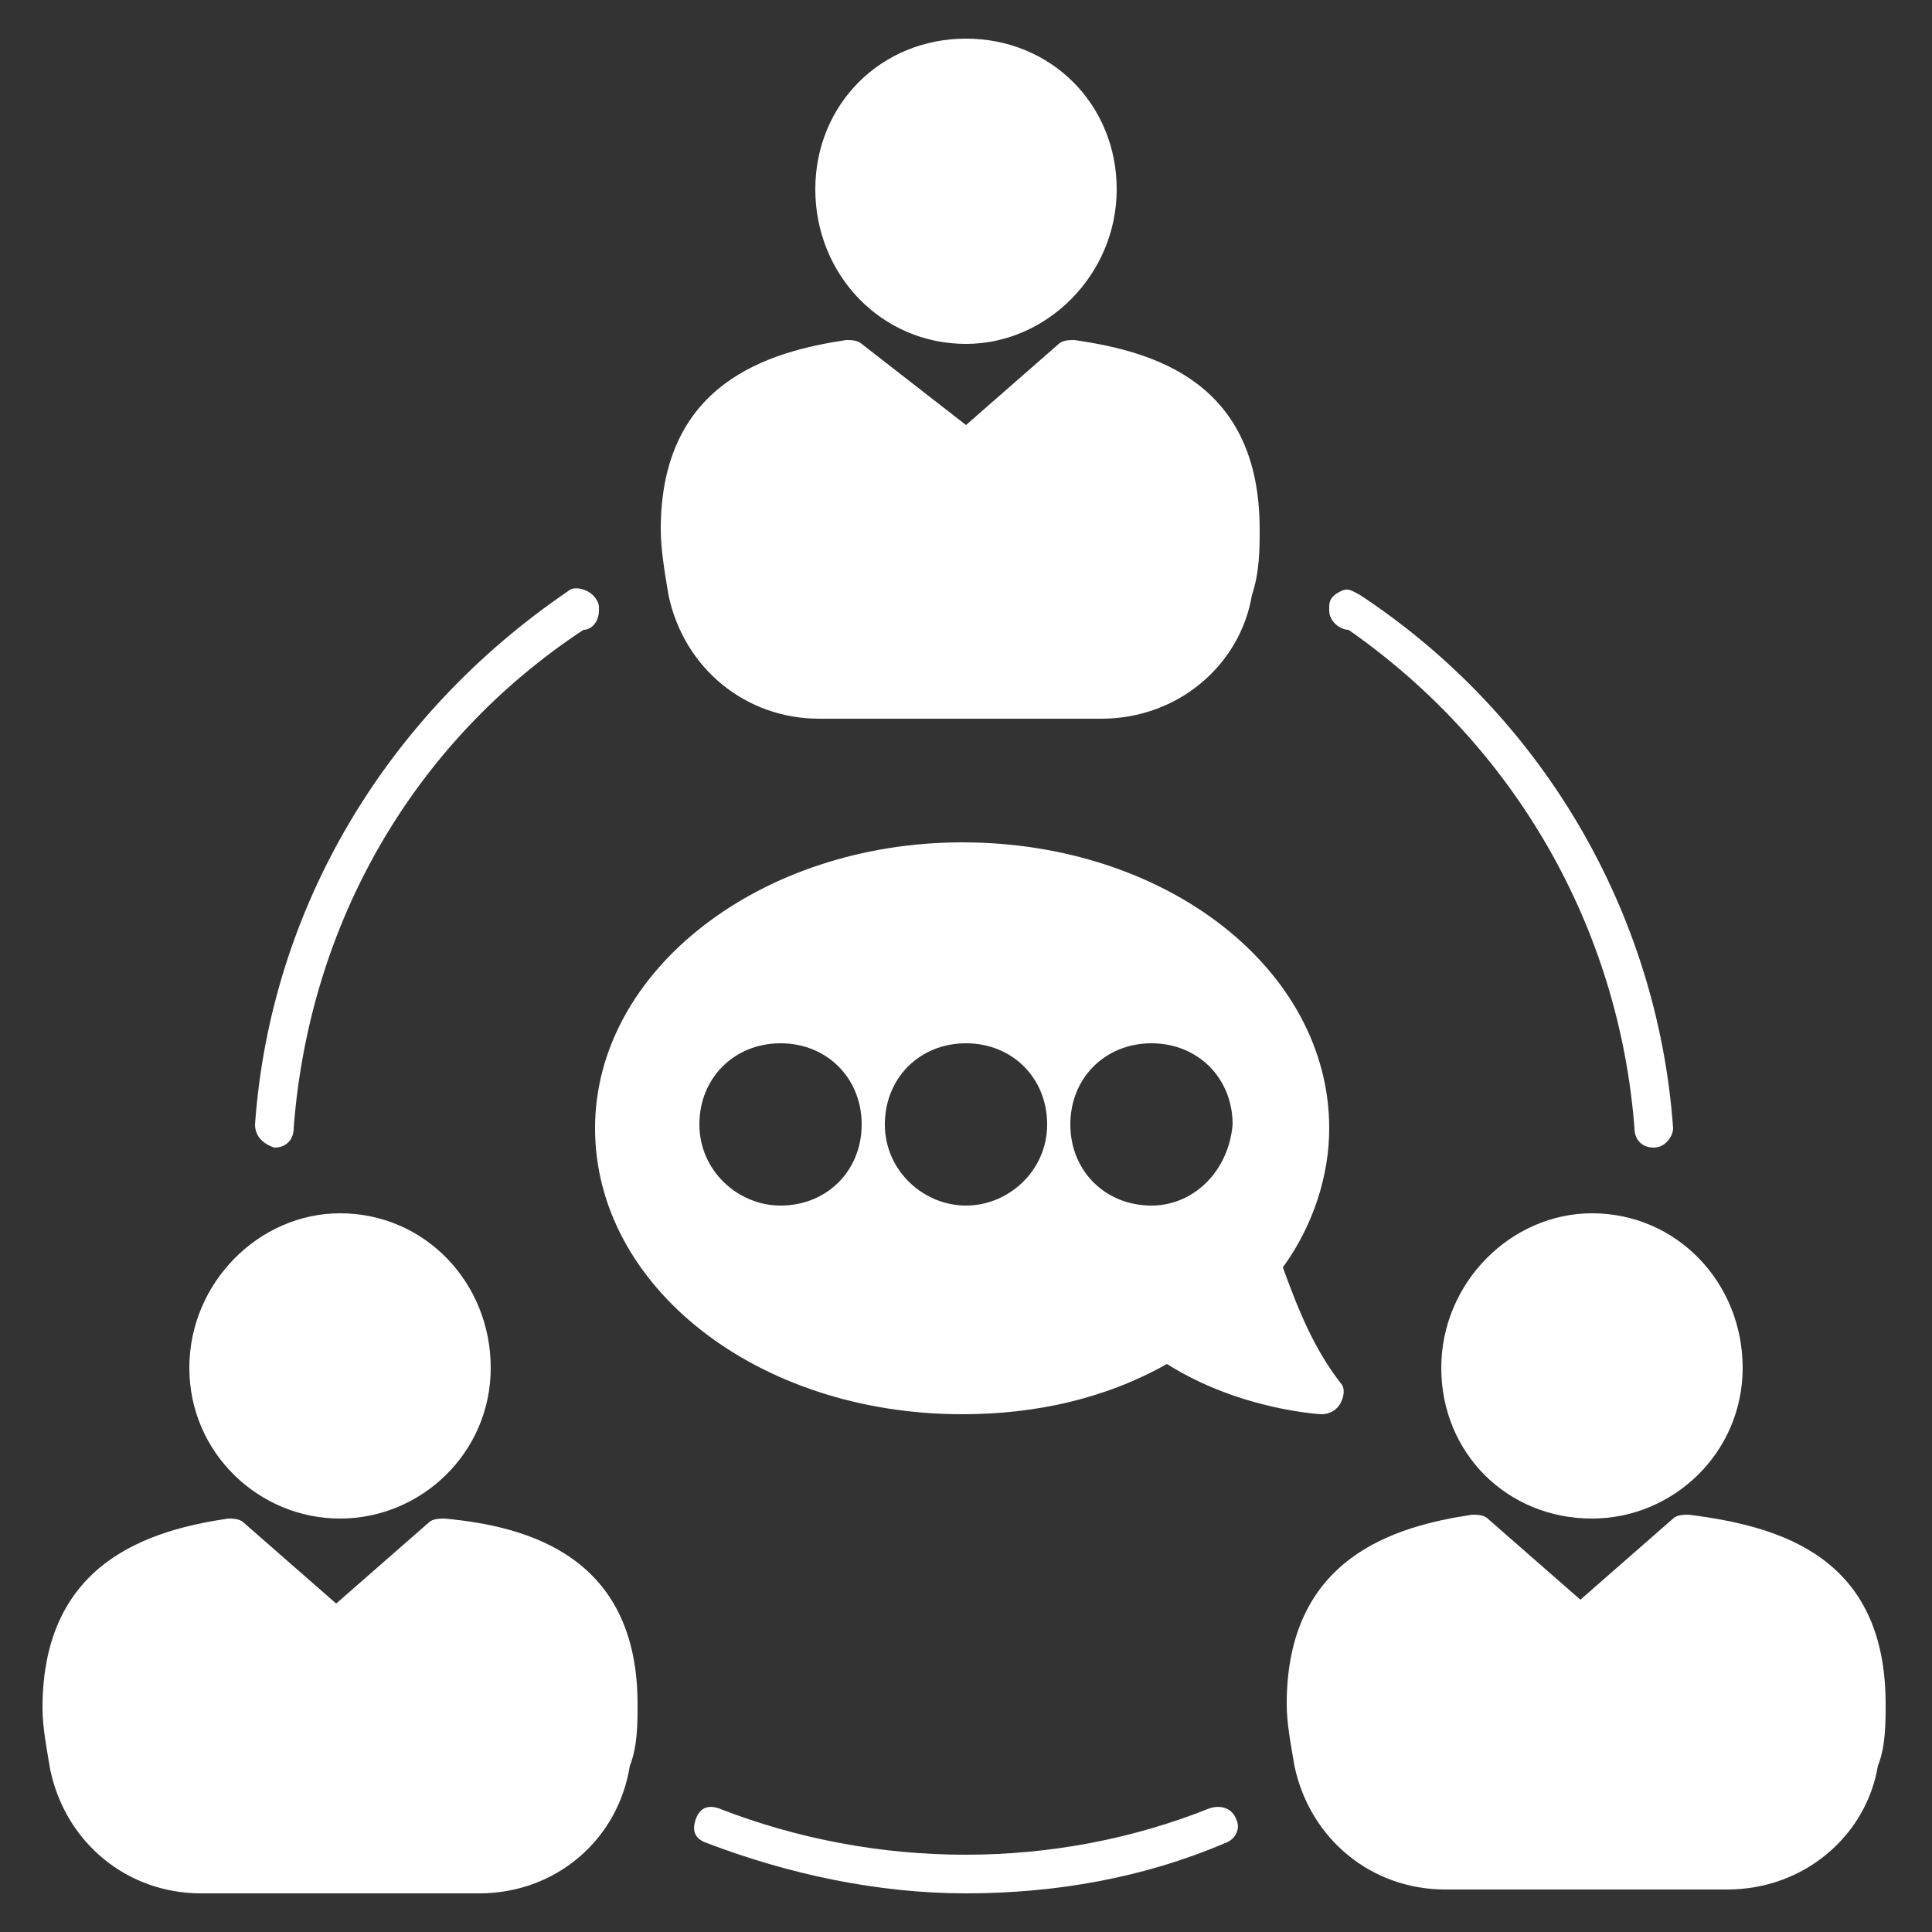 <svg width="46" height="46" viewBox="0 0 46 46" fill="none" xmlns="http://www.w3.org/2000/svg">
<rect x="0" y="0" width="46" height="46" fill="#333333" stroke="none"/>
<path d="M44.896 40.572C44.896 41.032 44.896 41.584 44.712 42.044C44.436 43.7 42.964 44.988 41.124 44.988H34.408C32.66 44.988 31.188 43.792 30.82 42.044C30.728 41.492 30.636 41.032 30.636 40.572C30.636 37.076 33.212 36.34 35.052 36.064C35.144 36.064 35.328 36.064 35.42 36.156L37.628 38.088L39.836 36.156C39.928 36.064 40.112 36.064 40.204 36.064C42.412 36.34 44.896 37.076 44.896 40.572Z" fill="white"/>
<path d="M34.316 32.568C34.316 30.544 35.972 28.888 37.904 28.888C39.928 28.888 41.492 30.544 41.492 32.568C41.492 34.592 39.836 36.156 37.904 36.156C35.88 36.156 34.316 34.592 34.316 32.568Z" fill="white"/>
<path d="M26.588 4.508C26.588 6.532 24.932 8.188 23 8.188C20.976 8.188 19.412 6.532 19.412 4.508C19.412 2.484 20.976 0.92 23 0.92C25.024 0.92 26.588 2.484 26.588 4.508Z" fill="white"/>
<path d="M29.992 12.604C29.992 13.064 29.992 13.616 29.808 14.168C29.532 15.824 28.06 17.112 26.22 17.112H21.62H19.504C17.756 17.112 16.284 15.916 15.916 14.168C15.824 13.616 15.732 13.064 15.732 12.604C15.732 9.108 18.308 8.372 20.148 8.096C20.24 8.096 20.424 8.096 20.516 8.188L23 10.12L25.208 8.188C25.3 8.096 25.484 8.096 25.576 8.096C27.508 8.372 29.992 9.108 29.992 12.604Z" fill="white"/>
<path d="M15.18 40.572C15.18 41.032 15.18 41.584 14.996 42.044C14.72 43.792 13.248 45.08 11.408 45.08H6.808H4.784C3.036 45.08 1.564 43.884 1.196 42.136C1.104 41.584 1.012 41.124 1.012 40.664C1.012 37.168 3.588 36.432 5.428 36.156C5.52 36.156 5.704 36.156 5.796 36.248L8.004 38.18L10.212 36.248C10.304 36.156 10.488 36.156 10.58 36.156C12.604 36.34 15.18 37.076 15.18 40.572Z" fill="white"/>
<path d="M4.508 32.568C4.508 30.544 6.164 28.888 8.096 28.888C10.12 28.888 11.684 30.544 11.684 32.568C11.684 34.592 10.028 36.156 8.096 36.156C6.164 36.156 4.508 34.592 4.508 32.568Z" fill="white"/>
<path d="M6.532 27.324C6.808 27.324 6.992 27.14 6.992 26.864C7.36 21.988 9.844 17.664 13.892 14.996C14.076 14.996 14.26 14.812 14.26 14.536V14.444C14.26 14.352 14.168 14.168 13.984 14.076C13.8 13.984 13.616 13.984 13.524 14.076C9.2 17.02 6.44 21.62 6.072 26.772C6.072 27.048 6.256 27.232 6.532 27.324Z" fill="white"/>
<path d="M28.796 43.056C25.116 44.528 20.884 44.528 17.112 43.056C16.836 42.964 16.652 43.056 16.56 43.332C16.468 43.608 16.56 43.792 16.836 43.884C18.768 44.62 20.884 45.08 23 45.08C25.116 45.08 27.232 44.712 29.164 43.884C29.44 43.792 29.532 43.516 29.44 43.332C29.348 43.056 29.072 42.964 28.796 43.056Z" fill="white"/>
<path d="M32.108 14.996C36.064 17.756 38.548 22.08 38.916 26.864C38.916 27.14 39.1 27.324 39.376 27.324C39.652 27.324 39.836 27.048 39.836 26.864C39.468 21.712 36.708 17.02 32.384 14.168C32.2 14.076 32.108 13.984 31.924 14.076C31.74 14.168 31.648 14.26 31.648 14.444V14.536C31.648 14.812 31.924 14.996 32.108 14.996Z" fill="white"/>
<path d="M31.924 32.936C31.28 32.108 30.912 31.188 30.544 30.176C31.28 29.164 31.648 27.968 31.648 26.864C31.648 23.092 27.784 20.056 22.908 20.056C18.124 20.056 14.168 23.092 14.168 26.864C14.168 30.636 18.032 33.672 22.908 33.672C24.656 33.672 26.312 33.304 27.784 32.476C29.532 33.58 31.464 33.672 31.464 33.672C31.648 33.672 31.832 33.58 31.924 33.396C32.016 33.212 32.016 33.028 31.924 32.936ZM18.584 28.704C17.572 28.704 16.652 27.876 16.652 26.772C16.652 25.668 17.48 24.84 18.584 24.84C19.688 24.84 20.516 25.668 20.516 26.772C20.516 27.876 19.688 28.704 18.584 28.704ZM23 28.704C21.988 28.704 21.068 27.876 21.068 26.772C21.068 25.668 21.896 24.84 23 24.84C24.104 24.84 24.932 25.668 24.932 26.772C24.932 27.876 24.012 28.704 23 28.704ZM27.416 28.704C26.312 28.704 25.484 27.876 25.484 26.772C25.484 25.668 26.312 24.84 27.416 24.84C28.52 24.84 29.348 25.668 29.348 26.772C29.256 27.876 28.428 28.704 27.416 28.704Z" fill="white"/>
</svg>
